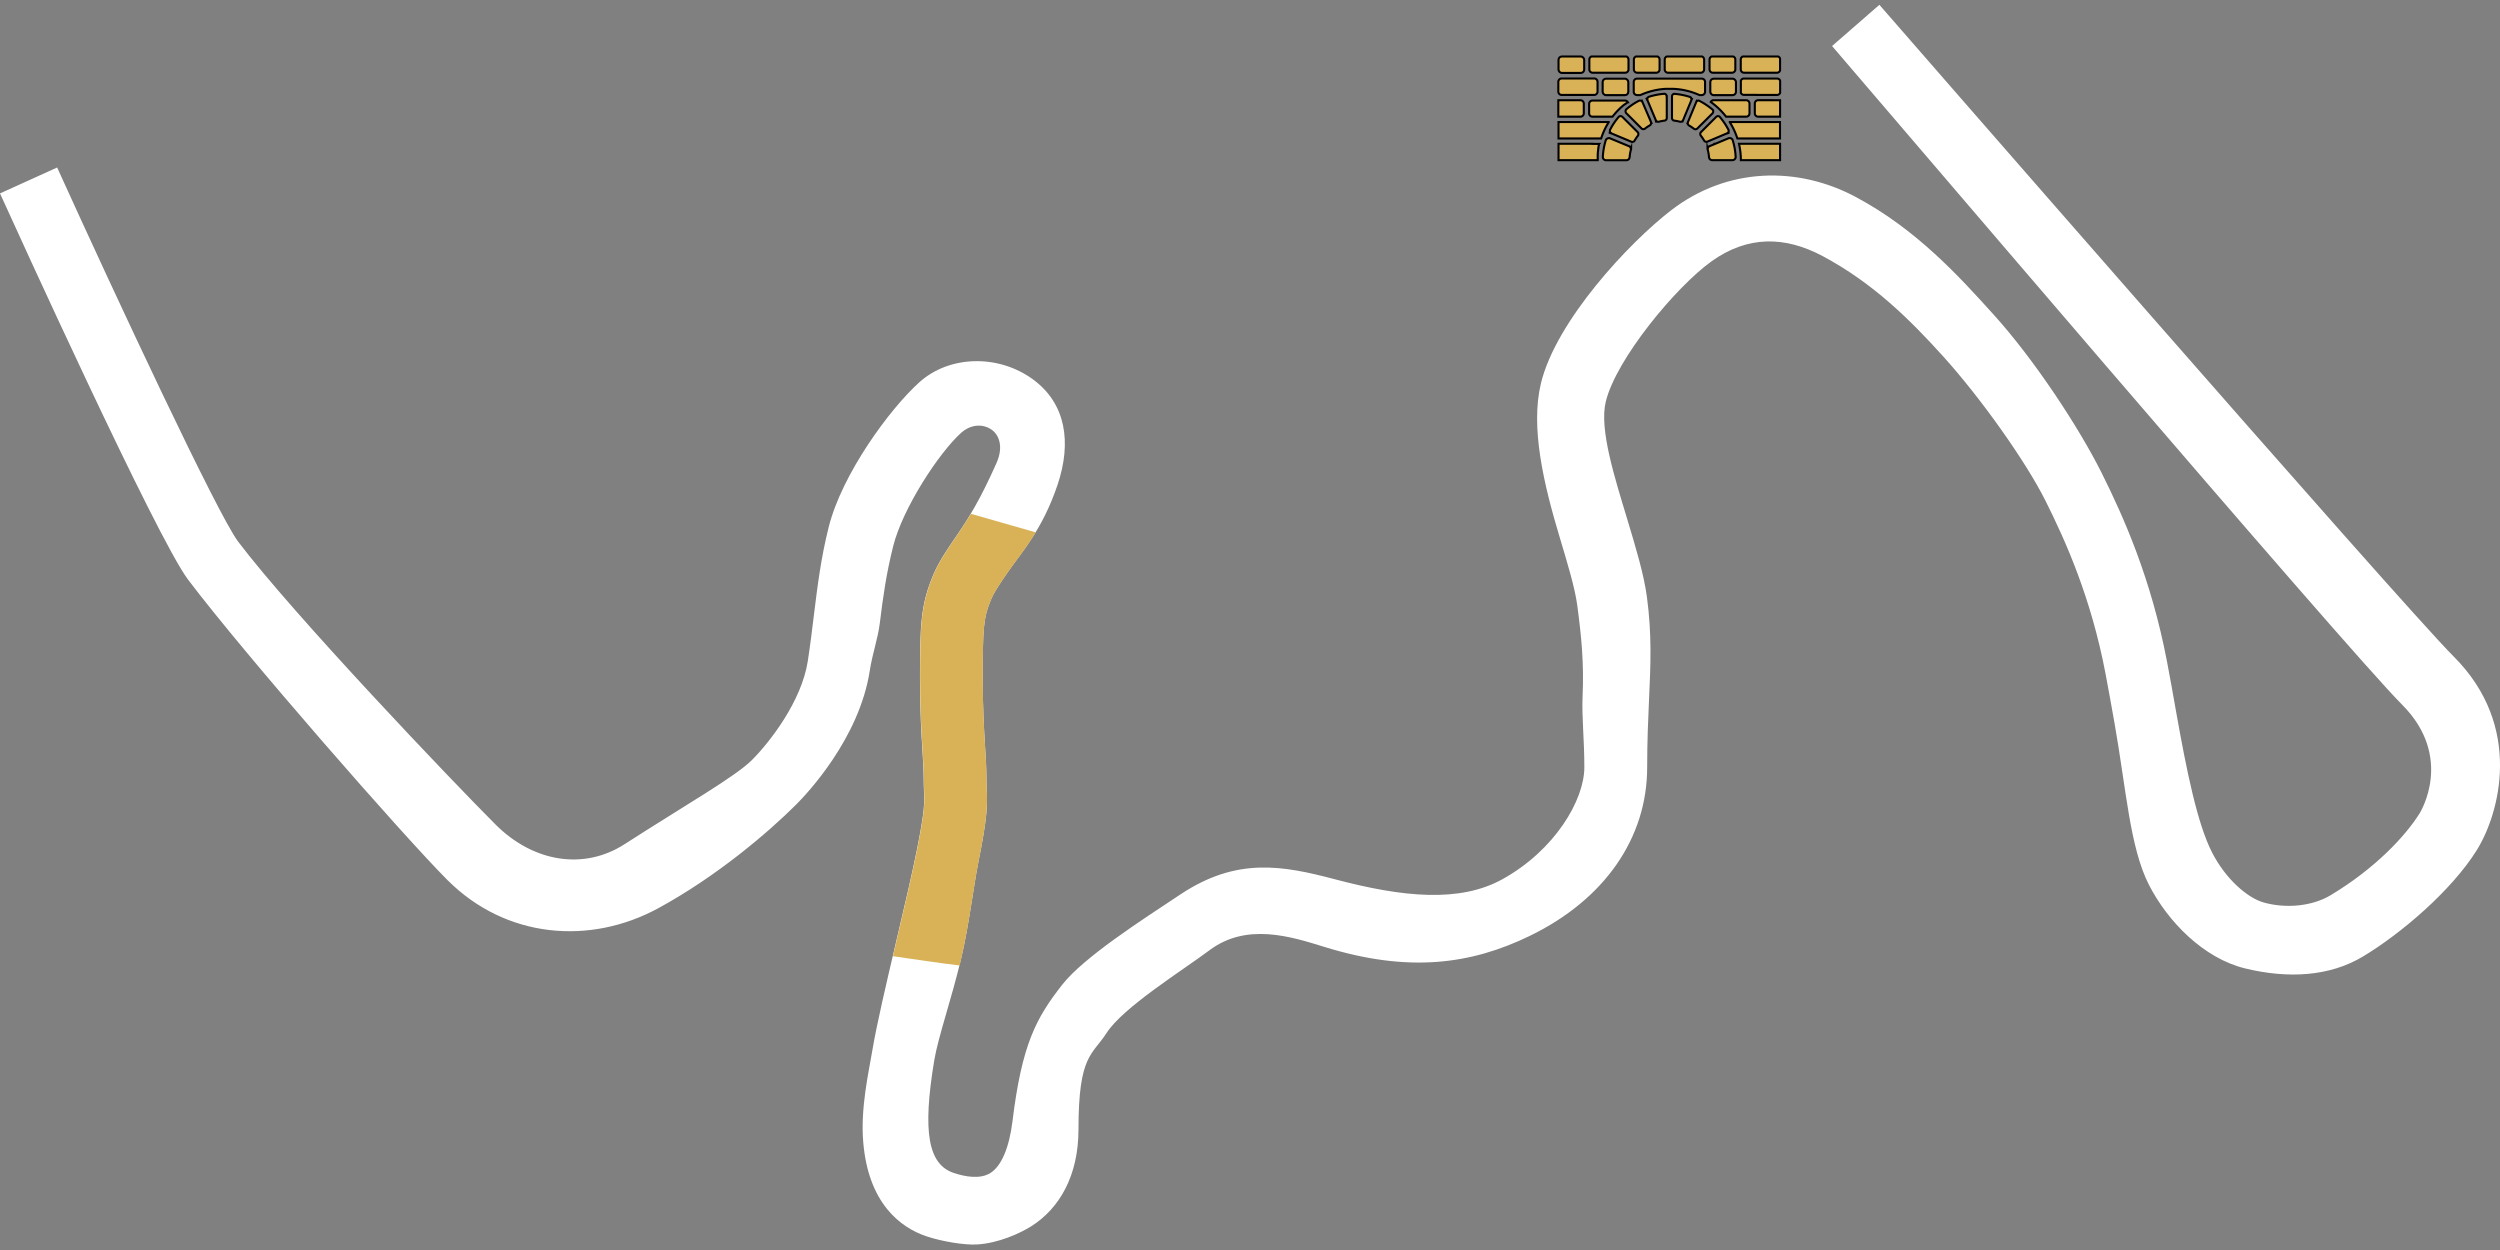 <svg id="Ebene_1" data-name="Ebene 1" xmlns="http://www.w3.org/2000/svg" viewBox="0 0 1200 600"><rect x="0" y="0" width="1200" height="600" fill="#808080" stroke="none"/><defs><style>.cls-1{fill:#fff;}.cls-2,.cls-3{fill:#d9b157;}.cls-3{stroke:#000;stroke-miterlimit:10;}</style></defs><title>strecke-05</title><path class="cls-1" d="M468.79,597.35c-6.06.31-16.61-1.44-24-3.89-12.83-4.28-28.05-16.1-30.45-45.38-1.35-16.43,2.69-33.68,4.41-44,2.05-12.3,6.68-32,11.57-52.81,3.67-15.62,7.47-31.78,9.78-43.34,3.82-19.1,3.65-22.77,3.42-27.85-.08-1.78-.17-3.79-.17-6.4,0-3.75-.26-7.91-.58-13.18-.53-8.56-1.19-19.21-1.19-34.66,0-26,.32-35.72,6.53-50.23,2.69-6.26,6.45-11.73,10.8-18.07,5.95-8.66,11.59-17.68,19.4-35.27,3.79-8.51.63-13.88-2.07-15.84-5.06-3.68-11.06-2.15-14.84,1.26-10.7,9.63-28.12,36.26-32.67,54.47-3.28,13.13-4.82,23.85-6.44,37.07-.88,7.2-3.56,14.64-4.8,22.69-5,32.55-30.24,59.17-35.25,64.18-13.32,13.32-38.11,34.53-66.28,49.85-32.65,17.76-73,14.66-101.19-13.53-20.87-20.88-97.18-108.06-124.5-144.2C75.18,258.21,7.65,109.71,0,92.84L27.43,80.4C55.8,142.93,104.47,247,114.32,260,141,295.26,217.39,375.3,237.86,395.77c18.21,18.21,42.48,21.94,61.83,9.5,29.76-19.13,53.24-32.46,61.28-40.5,8.54-8.55,23.8-28.16,26.77-47.45,1.17-7.61,2.05-14.82,2.9-21.79,1.74-14.16,3.38-27.54,7.12-42.48,6.39-25.58,29.38-56.83,43.51-69.55,14.38-12.94,37.79-13.58,54.46-1.47,16,11.66,18.73,30.34,11.9,50.67-7.31,21.76-17.57,32.69-23.87,41.87-3.59,5.22-6.43,9.35-7.94,12.88-3.8,8.85-4.1,13.91-4.1,38.36,0,14.52.63,24.65,1.13,32.8.35,5.56.64,10.36.64,15,0,1.93.07,3.44.14,5,.35,7.7.35,13.52-4,35.12-2.41,12.05-4.5,30.23-8.23,46.09-4.56,19.45-11.06,37.78-12.95,49.1-5.71,34.31-3,50,9.4,54.11,5.24,1.75,12.53,3.16,17.56,0,5.28-3.34,9-12.12,10.57-24.73,4.55-37.31,11.5-49.77,23.79-65.52,10.35-13.27,38.15-31.06,56.81-43.45,27.07-18,49-13.94,74.35-7.24,32.43,8.58,59.69,11.29,80.2-.05,25.19-13.92,39.36-38,39.36-53.78,0-13.34-1.28-24.24-.85-33.85.71-15.86-.49-28.39-2.56-43.89-1.1-8.29-4.61-19.92-8.32-32.25-7.86-26.11-14.21-53.12-9.11-74.27,7.22-29.9,42.13-67.41,62.58-83.13,26.7-20.52,60.41-21.33,88.49-6.35,29.22,15.58,49.66,38.18,66.09,56.34,20,22.08,41.29,54.76,51.91,76s23.85,50.86,31.45,90.73c1.51,7.95,3,16.17,4.38,24.13,5,28.13,10.16,53.68,17.25,67.49,6.65,12.94,17.08,21.78,24.66,23.95,10.9,3.11,23.52,1.77,32.16-3.41,21.44-12.87,35.92-28.34,42.81-39.36.19-.3,16.8-26.93-8.51-52.24C1126.31,311.59,889.6,33.82,879.39,22.09L902.11,2.31c2.49,2.87,249.78,286.94,275.69,312.85,33.65,33.65,21.89,75.58,11,93-12.14,19.41-36.41,40.07-54.64,51-15.91,9.55-35.8,10.71-56.47,5.69-20-4.86-37.14-22.48-46.17-40.07-9.17-17.84-10.94-46-16.57-77.76-1.4-7.86-2.84-16-4.32-23.75-6.9-36.23-19-63.34-28.8-82.9-9.42-18.84-31-49.27-49.08-69.27-15.63-17.28-33.34-35.09-57.93-48.2-18-9.58-35.87-9.91-53.26,2.51-17,12.15-45.83,46.86-50.81,67.46-3.19,13.22,4.37,36.57,10.45,56.75,4.07,13.51,7.91,26.27,9.33,37,2.42,18.15,1.77,32.55,1,49.23-.41,9.29-.89,19.82-.89,32.49,0,34-20.53,63.49-56.32,80.87-28.29,13.74-58.2,17.85-98.74,5.27-15.87-4.92-37.18-11.73-55,1.61-13.25,9.92-41.57,27.46-49.5,39.84-6.8,10.61-13.41,10.34-13.41,46.1,0,22.38-9.16,38-22.6,46.53C489.75,591.93,479.17,596.82,468.79,597.35Z"/><path class="cls-2" d="M461.43,459.9c3.73-15.86,5.82-34,8.23-46.09,4.32-21.6,4.32-27.42,4-35.12-.07-1.6-.14-3.11-.14-5,0-4.68-.29-9.48-.64-15-.5-8.15-1.13-18.28-1.13-32.8,0-24.45.3-29.51,4.1-38.36,1.51-3.53,4.35-7.66,7.94-12.88s8.47-11.05,13.37-19.11L466,246.63c-2.39,4-4.68,7.48-7,10.88-4.35,6.34-8.11,11.81-10.8,18.07-6.21,14.51-6.53,24.23-6.53,50.23,0,15.45.66,26.1,1.19,34.66.32,5.27.58,9.43.58,13.18,0,2.61.09,4.62.17,6.4.23,5.08.4,8.75-3.42,27.85-2.31,11.56-6.11,27.72-9.78,43.34-.61,2.6-1.22,5.18-1.81,7.73,9.52,1.42,22,3.25,32.05,4.47C460.87,462.27,461.16,461.09,461.43,459.9Z"/><g id="bruecke"><path class="cls-3" d="M782.33,70.44a2.43,2.43,0,0,0-.32-.24l1.11.47-4-1.65-6.52-2.71a1.87,1.87,0,0,0-.34,0,1.59,1.59,0,0,0-1.51,1.08,32,32,0,0,0-1.39,8.06v.1A1.59,1.59,0,0,0,771,76.91h9.76a1.58,1.58,0,0,0,1.45-1.38v.12a18.5,18.5,0,0,1,.74-4.16c0,.15-.09.31-.13.46l0-.22c0-.12.06-.23.1-.35,0,.12-.07.23-.1.35v-.2a1.52,1.52,0,0,0-.47-1.09l.79.33Z"/><rect class="cls-3" x="769.27" y="37.78" width="12.32" height="7.89" rx="1.6"/><rect class="cls-3" x="748.09" y="27.12" width="12.32" height="7.89" rx="1.6"/><path class="cls-3" d="M749.57,45.57h15.68a1.61,1.61,0,0,0,1.57-1.6v-4.7a1.61,1.61,0,0,0-1.57-1.6H749.57a1.61,1.61,0,0,0-1.57,1.6V44A1.61,1.61,0,0,0,749.57,45.57Z"/><path class="cls-3" d="M766.94,76.9h0Z"/><path class="cls-3" d="M822.51,48.12h0a1.61,1.61,0,0,0-1.36.81A34.86,34.86,0,0,1,828.51,56h9.68a1.59,1.59,0,0,0,1.57-1.59v-4.7a1.6,1.6,0,0,0-1.57-1.6H822.51Z"/><rect class="cls-3" x="820.94" y="37.78" width="12.32" height="7.89" rx="1.6"/><path class="cls-3" d="M854.43,56v-7.9H843.91a1.6,1.6,0,0,0-1.6,1.6v4.7a1.6,1.6,0,0,0,1.6,1.6h10.52Z"/><path class="cls-3" d="M822.16,34.91h9.19a1.61,1.61,0,0,0,1.61-1.6v-4.7a1.59,1.59,0,0,0-1-1.49H821.58a1.6,1.6,0,0,0-1,1.49v4.7A1.61,1.61,0,0,0,822.16,34.91Z"/><path class="cls-3" d="M842.73,45.57H853a1.61,1.61,0,0,0,1.46-1V38.7a1.61,1.61,0,0,0-1.46-1H837.08a1.61,1.61,0,0,0-1.47,1v5.84a1.61,1.61,0,0,0,1.47,1h5.65Z"/><path class="cls-3" d="M764.43,34.91h15.68a1.59,1.59,0,0,0,1.57-1.6v-4.7a1.6,1.6,0,0,0-1-1.49H763.89a1.6,1.6,0,0,0-1,1.49v4.7A1.59,1.59,0,0,0,764.43,34.91Z"/><path class="cls-3" d="M769.79,56H774c.14-.18.27-.36.42-.54l.11-.13.37-.45.19-.23.33-.38.23-.26c.09-.11.19-.21.29-.32l.28-.3.27-.28.32-.33.24-.24.38-.38.18-.17.43-.4.16-.14.48-.43.12-.1.52-.44.1-.08L780,50l.07,0c.2-.16.4-.32.61-.47l0,0,.62-.45.06,0a1.62,1.62,0,0,0-1.37-.81H764.35a1.6,1.6,0,0,0-1.57,1.6v4.7A1.59,1.59,0,0,0,764.35,56h5.44Z"/><path class="cls-3" d="M800.61,34.91H816.4a1.6,1.6,0,0,0,1.58-1.6v-4.7a1.6,1.6,0,0,0-1-1.49H800.06a1.59,1.59,0,0,0-1,1.49v4.7A1.6,1.6,0,0,0,800.61,34.91Z"/><path class="cls-3" d="M785.83,34.91H795a1.6,1.6,0,0,0,1.6-1.6v-4.7a1.6,1.6,0,0,0-1-1.49H785.26a1.6,1.6,0,0,0-1,1.49v4.7A1.6,1.6,0,0,0,785.83,34.91Z"/><path class="cls-3" d="M837.11,34.91h4.2v0l6.12,0h5.5a1.61,1.61,0,0,0,1.5-1.09V28.11a1.58,1.58,0,0,0-.95-1H836.56a1.6,1.6,0,0,0-1,1.49v4.7A1.6,1.6,0,0,0,837.11,34.91Z"/><polygon class="cls-3" points="830.07 63.6 829.02 64.04 829.02 64.04 830.07 63.6"/><path class="cls-3" d="M829,64a1.36,1.36,0,0,0,.39-.27l.66-.27-.66.27a1.27,1.27,0,0,0,.37-.9v0s0,0,0-.07a1.15,1.15,0,0,0,0-.26,31.67,31.67,0,0,0-4.44-6.58,1.2,1.2,0,0,0-.65-.18,1.26,1.26,0,0,0-.86.33l-7.45,7.45a1.22,1.22,0,0,0-.24.75v0a.15.15,0,0,0,0,.07,1.21,1.21,0,0,0,.22.7A19,19,0,0,1,818,67.51a1.29,1.29,0,0,0,1.07.57,1.26,1.26,0,0,0,.43-.08Z"/><path class="cls-3" d="M822.34,53.51V53.4a1.28,1.28,0,0,0-.17-.64,32.65,32.65,0,0,0-6.7-4.48h-.16a1.29,1.29,0,0,0-1,.51,1.59,1.59,0,0,0-.13.22l.47-1.13-4.87,11.76.41-1a1.05,1.05,0,0,0-.06.24c0,.06,0,.11,0,.17v.11a1.27,1.27,0,0,0,.62,1.09,18.74,18.74,0,0,1,2.36,1.59,1.32,1.32,0,0,0,.71.21,1.27,1.27,0,0,0,.9-.37l7.31-7.3A1.3,1.3,0,0,0,822.34,53.51Z"/><polygon class="cls-3" points="822.46 69.02 823.4 69.02 822.46 69.02 822.46 69.02"/><path class="cls-3" d="M830.25,66.28a1.84,1.84,0,0,0-.33,0L823.4,69l-4,1.65,1.12-.47a1.57,1.57,0,0,0-.32.24l-.8.33.8-.33a1.52,1.52,0,0,0-.47,1.09v.2c0-.12-.07-.23-.1-.35,0,.12.07.23.1.35a.78.78,0,0,0,0,.22l-.13-.46a19.69,19.69,0,0,1,.74,4.16v-.12a1.56,1.56,0,0,0,1.45,1.38h9.75a1.6,1.6,0,0,0,1.58-1.37,31.86,31.86,0,0,0-1.5-8.44A1.61,1.61,0,0,0,830.25,66.28Z"/><path class="cls-3" d="M812.3,47l-.5,1.21h0a2.68,2.68,0,0,0,.07-.27l.41-1-.41,1a1.09,1.09,0,0,0,0-.18V47.6a1.28,1.28,0,0,0-.51-1,32,32,0,0,0-7.8-1.56,1.27,1.27,0,0,0-1,1.25V56.66a1.3,1.3,0,0,0,.93,1.23,19.35,19.35,0,0,1,3,.57l.24,0a1.25,1.25,0,0,0,1-.52,1.35,1.35,0,0,0,.15-.26l-.43,1.06Z"/><path class="cls-3" d="M854.43,69H834.7a34.15,34.15,0,0,1,.91,7.89h18.82Z"/><path class="cls-3" d="M842,66.46h12.4V58.57H830.31v.1a34.38,34.38,0,0,1,3.63,7.79H842Z"/><path class="cls-3" d="M786.42,64.27a1.29,1.29,0,0,0-.24-.75l-7.46-7.45a1.27,1.27,0,0,0-1.71,0,31.9,31.9,0,0,0-4.15,6.17h0a1.31,1.31,0,0,0-.11.52v.11a1.27,1.27,0,0,0,.37.9l-.84-.35.84.35a1.7,1.7,0,0,0,.39.27l9.58,4a1.22,1.22,0,0,0,.43.08,1.28,1.28,0,0,0,1.06-.57,19.08,19.08,0,0,1,1.63-2.43,1.28,1.28,0,0,0,.21-.7v-.11Z"/><path class="cls-3" d="M803,42.64a34.13,34.13,0,0,1,12.74,3h1.12a1.59,1.59,0,0,0,1.57-1.59v-4.7a1.59,1.59,0,0,0-1.57-1.6h-31.1a1.59,1.59,0,0,0-1.57,1.6v4.7a1.59,1.59,0,0,0,1.57,1.59h1.61a34.37,34.37,0,0,1,12.24-3h0c.56,0,1.13,0,1.7,0h.43c.43,0,.84,0,1.26,0Z"/><polygon class="cls-3" points="773.51 64.04 773.51 64.04 772.28 63.53 773.51 64.04"/><path class="cls-3" d="M787.89,47.83l.49,1.18a1.64,1.64,0,0,0-.14-.22l-.35-.86.35.86a1.26,1.26,0,0,0-1-.51,1.58,1.58,0,0,0-.38,0l-.84.44-.11.06-.33.18a31.84,31.84,0,0,0-5,3.55h0a1.24,1.24,0,0,0-.31.84v.11a1.3,1.3,0,0,0,.34.87l7.3,7.3a1.27,1.27,0,0,0,.9.37,1.35,1.35,0,0,0,.72-.21,18,18,0,0,1,2.36-1.59,1.26,1.26,0,0,0,.61-1.09v-.11a1,1,0,0,0,0-.17,2,2,0,0,0,0-.24l.41,1Z"/><polygon class="cls-3" points="772.85 62.27 772.86 62.24 772.86 62.24 772.85 62.27"/><path class="cls-3" d="M777,56.07h0Z"/><path class="cls-3" d="M800,46.27a1.28,1.28,0,0,0-1-1.26,32.2,32.2,0,0,0-7.65,1.49,1.27,1.27,0,0,0-.64,1.1.15.15,0,0,0,0,.07v0a1.1,1.1,0,0,0,0,.18l-.43-1,.43,1a.9.9,0,0,0,.07.27h0l4,9.55a1.1,1.1,0,0,0,.15.26l.29.69-.29-.69a1.28,1.28,0,0,0,1,.52,1,1,0,0,0,.24,0,19,19,0,0,1,2.95-.57,1.29,1.29,0,0,0,.93-1.23V46.27Z"/><polygon class="cls-3" points="795.13 58.77 794.69 57.71 794.69 57.71 795.13 58.77"/><polygon class="cls-3" points="790.74 48.16 790.74 48.16 790.24 46.95 790.74 48.16"/><path class="cls-3" d="M758.63,48.12H748V56h10.63a1.6,1.6,0,0,0,1.59-1.6v-4.7A1.6,1.6,0,0,0,758.63,48.12Z"/><path class="cls-3" d="M765.3,58.57H748.09v7.89h20.46a34.35,34.35,0,0,1,3.62-7.79v-.1Z"/><path class="cls-3" d="M764.4,69h0a1.55,1.55,0,0,0-.31,0v0h-16v6.75c0,.38,0,.76,0,1.14h2.59c5.41,0,10.81,0,16.22,0,0-.29,0-.58,0-.87h0c0-.28,0-.57,0-.85v0c0-.27,0-.54,0-.81v-.07l.06-.78,0-.11c0-.25,0-.49.08-.73l0-.15.09-.68,0-.21c0-.2.06-.41.1-.61s0-.18,0-.27.07-.36.11-.54l.06-.31c0-.17.07-.34.11-.51s0-.22.08-.32H764.4Z"/></g></svg>